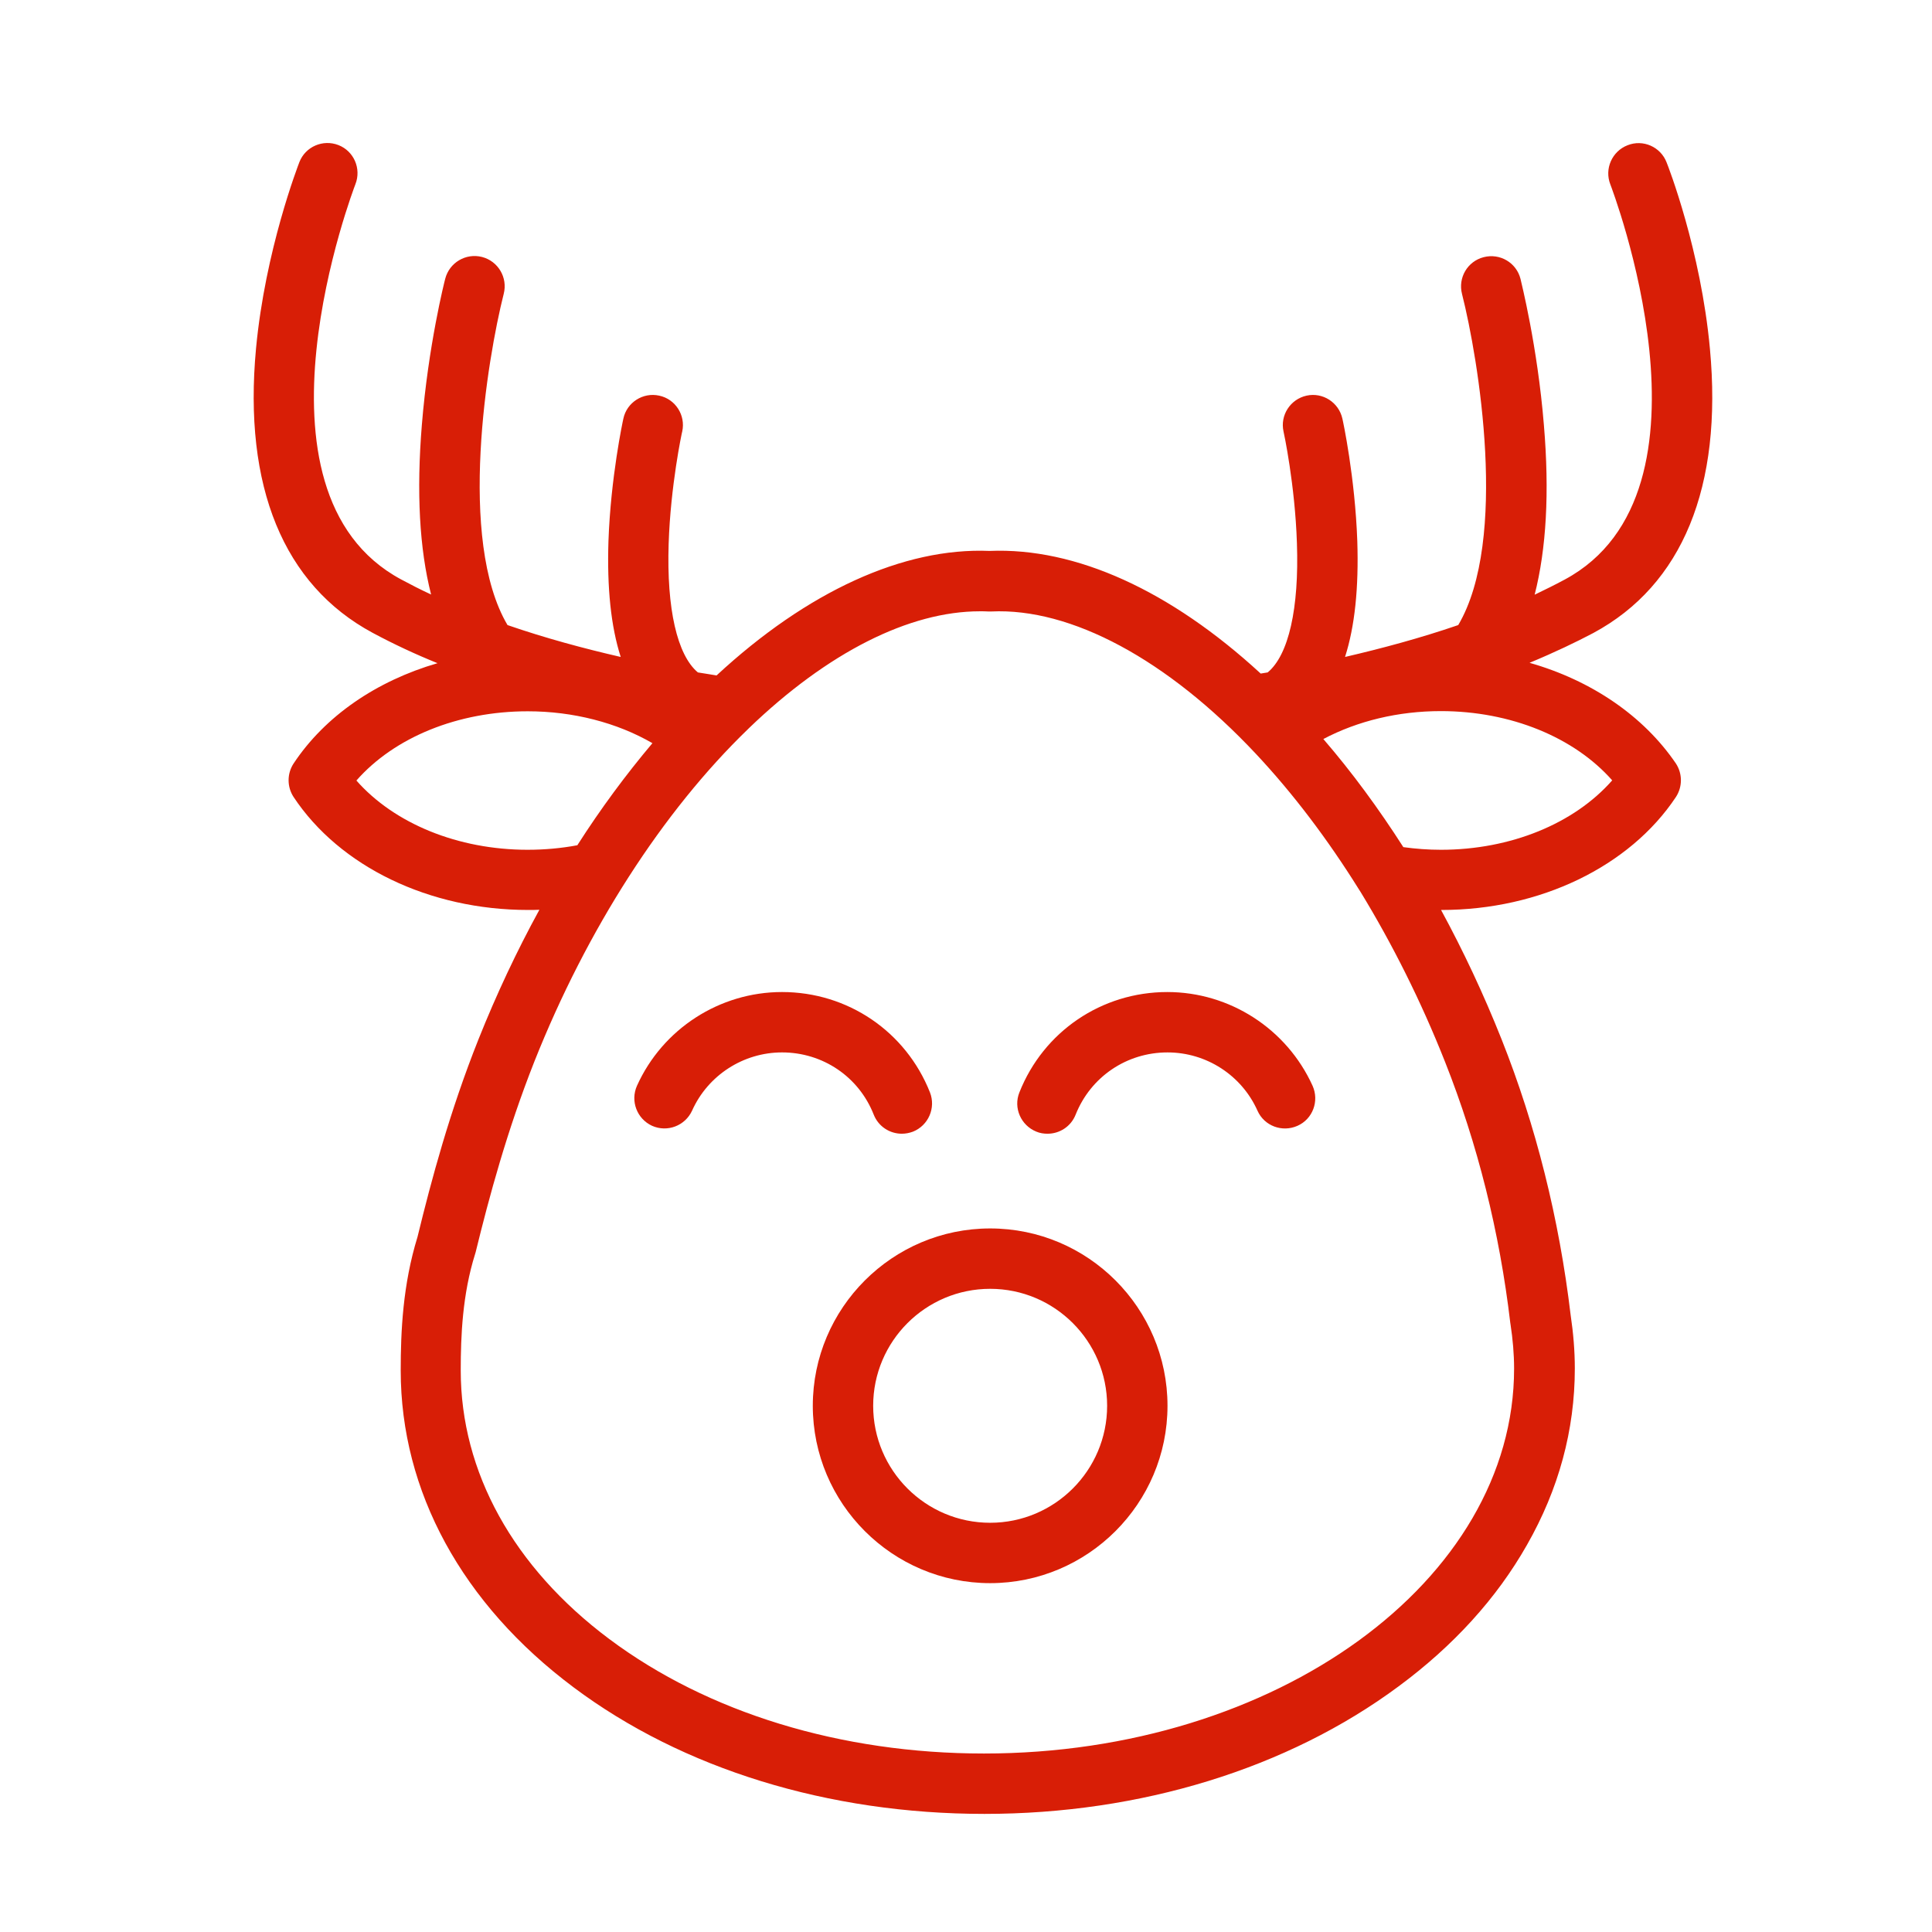<svg xmlns:xlink="http://www.w3.org/1999/xlink" height="256" width="256" xmlns="http://www.w3.org/2000/svg" version="1.1" viewBox="0 0 1024 1024" class="icon"><path fill="#d81e06" d="M810.7 351.3c13.5-5.6 24.7-11 33.8-15.8 47.2-25.4 68.6-77.4 61.8-150.6-4.8-52.3-22.2-97-23-98.9-3.2-8.2-12.5-12.3-20.7-9-8.2 3.2-12.3 12.5-9.1 20.7 0.6 1.6 62.6 162.9-24.2 209.5-5.2 2.8-10.5 5.4-15.9 8 6.2-24.3 7.9-54.3 4.9-89.9-3.4-41.9-12.1-76-12.4-77.5-2.2-8.6-10.9-13.7-19.5-11.5-8.6 2.2-13.7 10.9-11.5 19.5 8.7 34.3 24.7 130.3-2 175.5-20.1 6.9-40.6 12.4-60 16.9 5.2-16.2 7.3-36.7 6.5-61.4-1.2-33.9-7.6-63.7-7.9-64.9-1.9-8.6-10.4-14.1-19-12.2-8.6 1.9-14.1 10.4-12.2 19 0.1 0.3 6.1 28.2 7.1 59.2 1.2 34.6-4.4 59.3-15.5 68.5-1.2 0.2-2.5 0.4-3.7 0.6-47.8-44-98-66.9-143.7-65-45.6-1.9-96.7 21.5-144.7 66-3.2-0.5-6.5-1.1-9.9-1.6-11-9.2-16.6-33.8-15.5-68.1 1-30.9 7-59 7.2-59.6 1.9-8.6-3.6-17.2-12.2-19-8.6-1.9-17.2 3.6-19 12.2-0.3 1.3-6.7 31.1-7.9 64.9-0.8 24.7 1.3 45.2 6.5 61.4-19.6-4.5-40-10-60-16.9-26.7-45.2-10.7-141.2-2-175.6 2.2-8.6-3-17.3-11.5-19.5-8.6-2.2-17.3 3-19.5 11.5-0.4 1.4-9 35.5-12.4 77.5-2.9 35.6-1.3 65.6 4.9 89.9-5.4-2.5-10.7-5.2-15.9-8-86.8-46.6-24.8-207.9-24.2-209.5 3.2-8.2-0.8-17.5-9-20.7-8.2-3.2-17.5 0.8-20.7 9-0.7 1.9-18.1 46.6-23 98.9-6.8 73.1 14.6 125.2 61.8 150.6 11 5.9 22.5 11.3 34.4 16.1-32.3 9.4-59.6 28-76.3 53.2-3.5 5.4-3.5 12.3 0 17.7 24.5 37 72.1 59.9 124.3 59.9 2 0 4 0 6-0.1-12 21.9-22.8 44.9-32.3 68.7-15.2 38.2-24.9 74.3-32.3 104.7-7.8 25.3-8.9 50-8.9 70.8 0 64 32.5 123.7 91.6 167.9 57.8 43.3 135.1 67.1 217.8 67.1 82.7 0 160.7-24 219.5-67.6 29.1-21.5 52-46.7 68-74.9 16.9-29.6 25.4-61 25.4-93.6 0-9.3-0.8-18.8-2.2-28.2-6.1-51.2-18.4-100.4-36.6-146.2-9.5-23.9-20.3-46.9-32.1-68.6h0.2c52.2 0 99.8-23 124.3-59.9 3.5-5.4 3.5-12.3 0-17.7-17.2-25.3-44.9-44.1-77.6-53.4z m-531 99.1c-37 0-70.7-13.9-90.8-36.7 20.1-22.9 53.8-36.7 90.8-36.7 24 0 47.3 6 66.1 16.9-14 16.6-27.4 34.7-39.8 54.1-8.5 1.6-17.4 2.4-26.3 2.4z m486.2 112.4c17.2 43.4 28.9 90 34.6 138.5l0.1 0.6c1.2 7.8 1.9 15.8 1.9 23.5 0 112.5-126.1 204-281 204-75.8 0-146.3-21.6-198.6-60.7-50.8-38-78.7-88.5-78.7-142.3 0-18.5 0.9-40.3 7.6-61.7l0.3-1c7.2-29.4 16.6-64.3 31.1-101 27.8-70 68-132.6 113.3-176.3l0.1-0.1 0.4-0.4c41.7-40.1 84.9-61.9 122.4-61.9 1.5 0 3 0 4.4 0.1h1.6c42.3-2 93.4 25.5 140.2 75.4 19.7 21 38 45.2 54.6 71.8 0.3 0.5 0.6 1 0.9 1.4 16.9 27.7 32.1 58 44.8 90.1z m-2.2-112.4c-6.7 0-13.4-0.5-19.9-1.4-13.2-20.6-27.3-39.8-42.4-57.3 18.2-9.6 39.7-14.8 62.3-14.8 37 0 70.7 13.9 90.8 36.7-20.1 22.9-53.8 36.8-90.8 36.8z"></path><path fill="#d81e06" d="M618.7 525.8c-34.8 0-65.6 20.9-78.4 53.2-3.3 8.2 0.8 17.5 9 20.8 1.9 0.8 3.9 1.1 5.9 1.1 6.4 0 12.4-3.8 14.9-10.1 8-20.1 27.1-33 48.7-33 20.6 0 39.3 12.1 47.7 30.9 3.6 8.1 13.1 11.6 21.2 8 8.1-3.6 11.6-13.1 8-21.2-13.7-30.2-43.9-49.7-77-49.7zM463.1 590.8c2.5 6.3 8.5 10.1 14.9 10.1 2 0 4-0.4 5.9-1.1 8.2-3.3 12.2-12.6 9-20.8-12.8-32.3-43.6-53.2-78.4-53.2-33.1 0-63.3 19.5-76.9 49.7-3.6 8.1 0 17.5 8 21.2 8.1 3.6 17.5 0 21.2-8 8.4-18.8 27.2-30.9 47.7-30.9 21.6 0 40.7 12.9 48.6 33zM524.8 651.1c-51.8 0-94 42.2-94 94s42.2 94 94 94 94-42.2 94-94-42.1-94-94-94z m0 156c-34.2 0-62-27.8-62-62s27.8-62 62-62 62 27.8 62 62-27.8 62-62 62z"></path></svg>